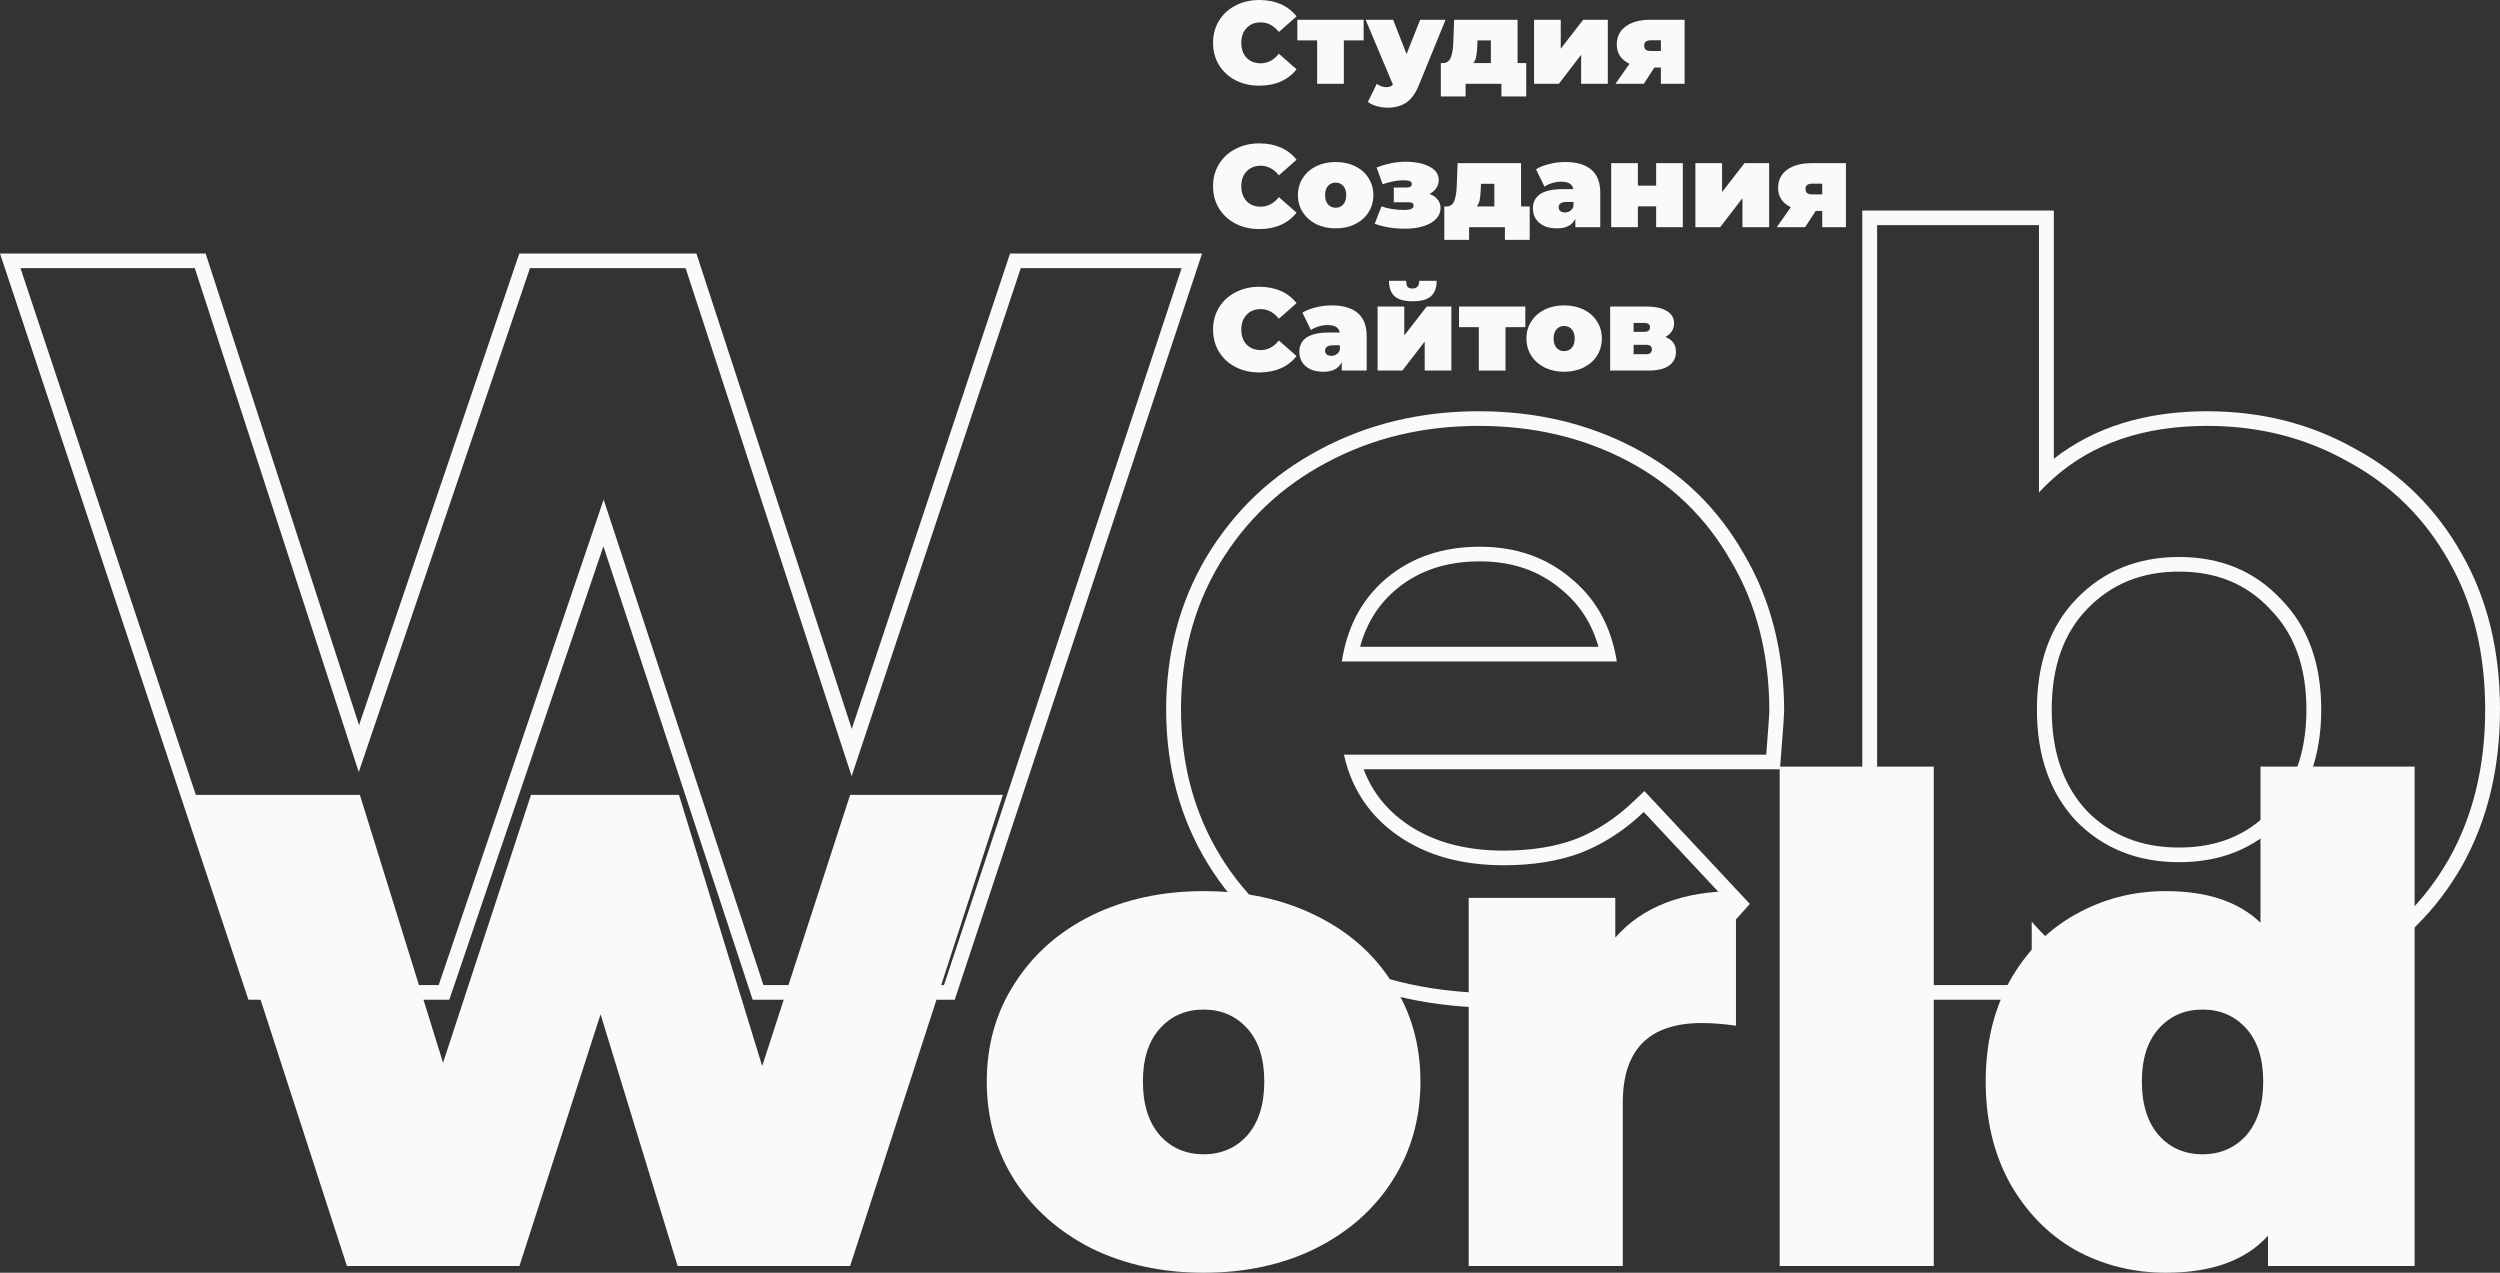 <?xml version="1.0" encoding="UTF-8"?> <svg xmlns="http://www.w3.org/2000/svg" width="110" height="56" viewBox="0 0 110 56" fill="none"><rect x="0" y="0" width="110" height="56" fill="#333333" stroke="none"/> <path fill-rule="evenodd" clip-rule="evenodd" d="M52.891 11.155L42.008 43.987H33.117L26.55 24.037L19.77 43.987H10.93L0 11.155H9.047L15.798 31.906L22.849 11.155H30.642L37.478 32.071L44.442 11.155H52.891ZM37.472 34.151L30.167 11.799H23.318L15.785 33.97L8.571 11.799H0.901L11.402 43.344H19.301L26.56 21.983L33.591 43.344H41.535L51.991 11.799H44.914L37.472 34.151ZM78.318 33.848H60C60.37 34.828 60.995 35.619 61.882 36.239C62.998 37.018 64.412 37.427 66.163 37.427C67.378 37.427 68.422 37.256 69.307 36.929C70.223 36.573 71.078 36.021 71.874 35.264L72.354 34.807L76.992 39.772L76.607 40.207C74.139 42.996 70.559 44.348 65.98 44.348C63.126 44.348 60.573 43.806 58.338 42.703L58.334 42.701L58.331 42.699C56.101 41.567 54.364 40 53.14 37.998C51.917 35.996 51.311 33.731 51.311 31.221C51.311 28.743 51.901 26.496 53.09 24.496L53.091 24.495L53.092 24.494C54.308 22.472 55.962 20.902 58.045 19.795C60.157 18.659 62.502 18.095 65.067 18.095C67.569 18.095 69.851 18.627 71.902 19.702C73.96 20.782 75.571 22.34 76.727 24.366C77.918 26.371 78.503 28.693 78.503 31.312C78.503 31.434 78.454 32.106 78.364 33.254L78.318 33.848ZM76.162 24.687C75.066 22.765 73.544 21.292 71.596 20.271C69.648 19.25 67.472 18.739 65.067 18.739C62.602 18.739 60.364 19.28 58.355 20.361C56.377 21.413 54.809 22.9 53.653 24.822C52.527 26.715 51.964 28.848 51.964 31.221C51.964 33.625 52.542 35.773 53.698 37.666C54.855 39.558 56.499 41.045 58.629 42.127C60.76 43.178 63.21 43.704 65.98 43.704C70.424 43.704 73.803 42.397 76.116 39.783L72.326 35.728C72.219 35.83 72.109 35.93 71.999 36.026C71.238 36.688 70.419 37.189 69.541 37.53C68.567 37.891 67.441 38.071 66.163 38.071C64.306 38.071 62.754 37.636 61.506 36.764C60.442 36.022 59.71 35.049 59.309 33.848C59.24 33.64 59.181 33.426 59.132 33.204H77.714C77.805 32.033 77.851 31.402 77.851 31.312C77.851 28.788 77.288 26.58 76.162 24.687ZM68.709 25.945L68.705 25.941C67.739 25.12 66.555 24.7 65.113 24.7C63.631 24.7 62.43 25.11 61.467 25.903C60.682 26.548 60.137 27.392 59.843 28.46H70.333C70.038 27.421 69.496 26.592 68.713 25.948L68.709 25.945ZM71.007 28.46C71.06 28.668 71.104 28.882 71.139 29.103H59.04C59.075 28.882 59.118 28.668 59.169 28.46C59.482 27.199 60.109 26.182 61.049 25.408C62.145 24.507 63.499 24.056 65.113 24.056C66.695 24.056 68.035 24.522 69.13 25.453C70.068 26.224 70.694 27.227 71.007 28.46ZM108.319 38.115L108.318 38.117C107.194 40.082 105.632 41.623 103.642 42.733L103.64 42.733L103.639 42.734C101.678 43.813 99.497 44.348 97.112 44.348C94.24 44.348 91.866 43.615 90.048 42.11V43.987H81.941V9.263H90.368V20.186C92.165 18.783 94.428 18.095 97.112 18.095C99.499 18.095 101.68 18.645 103.64 19.755C105.634 20.835 107.196 22.379 108.319 24.373C109.447 26.346 110 28.636 110 31.221C110 33.808 109.447 36.111 108.32 38.113L108.319 38.115ZM103.321 20.316C101.464 19.265 99.395 18.739 97.112 18.739C94.34 18.739 92.092 19.502 90.368 21.028C90.141 21.228 89.924 21.441 89.715 21.668V9.906H82.593V43.344H89.396V40.55C89.602 40.795 89.82 41.027 90.048 41.244C91.773 42.884 94.128 43.704 97.112 43.704C99.395 43.704 101.464 43.193 103.321 42.172C105.208 41.12 106.684 39.663 107.75 37.801C108.815 35.908 109.348 33.715 109.348 31.221C109.348 28.728 108.815 26.55 107.75 24.687C106.684 22.794 105.208 21.337 103.321 20.316ZM99.881 26.798L99.875 26.792C98.852 25.702 97.539 25.151 95.879 25.151C94.219 25.151 92.888 25.703 91.832 26.798C90.816 27.854 90.276 29.303 90.276 31.221C90.276 33.136 90.814 34.602 91.832 35.69C92.885 36.754 94.217 37.292 95.879 37.292C97.544 37.292 98.859 36.752 99.88 35.69L99.881 35.69C100.93 34.601 101.482 33.135 101.482 31.221C101.482 29.308 100.93 27.86 99.886 26.804L99.881 26.798ZM100.353 36.133C99.197 37.335 97.705 37.936 95.879 37.936C94.053 37.936 92.546 37.335 91.359 36.133C90.202 34.902 89.624 33.264 89.624 31.221C89.624 29.178 90.202 27.556 91.359 26.355C92.546 25.123 94.053 24.507 95.879 24.507C97.705 24.507 99.197 25.123 100.353 26.355C101.54 27.556 102.134 29.178 102.134 31.221C102.134 33.264 101.54 34.902 100.353 36.133Z" fill="#FAFAFA"></path> <path d="M44.127 34.975L37.406 55.704H29.815L26.425 44.629L22.854 55.704H15.264L8.543 34.975H15.834L19.494 46.761L23.364 34.975H29.875L33.536 46.909L37.406 34.975H44.127Z" fill="#FAFAFA"></path> <path d="M52.959 56C51.138 56 49.498 55.645 48.038 54.934C46.598 54.203 45.468 53.206 44.648 51.943C43.828 50.66 43.418 49.209 43.418 47.59C43.418 45.971 43.828 44.53 44.648 43.266C45.468 41.983 46.598 40.986 48.038 40.275C49.498 39.565 51.138 39.209 52.959 39.209C54.799 39.209 56.439 39.565 57.879 40.275C59.339 40.986 60.469 41.983 61.269 43.266C62.09 44.53 62.5 45.971 62.5 47.59C62.5 49.209 62.09 50.66 61.269 51.943C60.469 53.206 59.339 54.203 57.879 54.934C56.439 55.645 54.799 56 52.959 56ZM52.959 50.788C53.739 50.788 54.379 50.512 54.879 49.959C55.379 49.386 55.629 48.597 55.629 47.59C55.629 46.583 55.379 45.803 54.879 45.25C54.379 44.698 53.739 44.421 52.959 44.421C52.178 44.421 51.538 44.698 51.038 45.25C50.538 45.803 50.288 46.583 50.288 47.59C50.288 48.597 50.538 49.386 51.038 49.959C51.538 50.512 52.178 50.788 52.959 50.788Z" fill="#FAFAFA"></path> <path d="M71.073 41.253C72.273 39.89 74.043 39.209 76.383 39.209V45.132C75.843 45.053 75.343 45.014 74.883 45.014C72.563 45.014 71.403 46.178 71.403 48.508V55.704H64.622V39.505H71.073V41.253Z" fill="#FAFAFA"></path> <path d="M78.305 33.731H85.086V55.704H78.305V33.731Z" fill="#FAFAFA"></path> <path d="M106.243 33.731V55.704H99.792V54.371C98.812 55.457 97.312 56 95.292 56C93.852 56 92.522 55.664 91.301 54.993C90.101 54.302 89.141 53.315 88.421 52.032C87.721 50.749 87.371 49.268 87.371 47.59C87.371 45.912 87.721 44.441 88.421 43.177C89.141 41.894 90.101 40.917 91.301 40.246C92.522 39.555 93.852 39.209 95.292 39.209C97.112 39.209 98.502 39.673 99.462 40.601V33.731H106.243ZM96.912 50.788C97.692 50.788 98.332 50.512 98.832 49.959C99.332 49.386 99.582 48.597 99.582 47.59C99.582 46.583 99.332 45.803 98.832 45.25C98.332 44.698 97.692 44.421 96.912 44.421C96.132 44.421 95.492 44.698 94.992 45.25C94.492 45.803 94.242 46.583 94.242 47.59C94.242 48.597 94.492 49.386 94.992 49.959C95.492 50.512 96.132 50.788 96.912 50.788Z" fill="#FAFAFA"></path> <path d="M55.41 3.77C55.024 3.77 54.676 3.691 54.366 3.533C54.057 3.372 53.813 3.148 53.636 2.863C53.462 2.575 53.375 2.249 53.375 1.885C53.375 1.521 53.462 1.197 53.636 0.912C53.813 0.623 54.057 0.4 54.366 0.242C54.676 0.081 55.024 0 55.41 0C55.765 0 56.081 0.062 56.36 0.185C56.638 0.309 56.867 0.488 57.048 0.721L56.271 1.406C56.045 1.124 55.779 0.984 55.473 0.984C55.215 0.984 55.008 1.066 54.852 1.231C54.695 1.392 54.617 1.61 54.617 1.885C54.617 2.16 54.695 2.379 54.852 2.544C55.008 2.706 55.215 2.786 55.473 2.786C55.779 2.786 56.045 2.645 56.271 2.364L57.048 3.049C56.867 3.282 56.638 3.461 56.36 3.584C56.081 3.708 55.765 3.77 55.41 3.77Z" fill="#FAFAFA"></path> <path d="M60 1.777H59.129V3.688H57.955V1.777H57.083V0.87H60V1.777Z" fill="#FAFAFA"></path> <path d="M63.605 0.87L62.431 3.744C62.281 4.112 62.095 4.369 61.872 4.517C61.65 4.664 61.377 4.738 61.053 4.738C60.893 4.738 60.731 4.714 60.568 4.666C60.408 4.621 60.281 4.561 60.187 4.486L60.578 3.688C60.637 3.732 60.703 3.768 60.776 3.796C60.853 3.823 60.926 3.837 60.996 3.837C61.124 3.837 61.222 3.799 61.288 3.724L60.088 0.87H61.298L61.888 2.379L62.488 0.87H63.605Z" fill="#FAFAFA"></path> <path d="M67.154 2.776V4.244H66.063V3.688H64.487V4.244H63.397V2.776H63.48C63.647 2.776 63.764 2.699 63.83 2.544C63.896 2.386 63.934 2.16 63.945 1.864L63.981 0.87H66.773V2.776H67.154ZM65.004 1.952C64.997 2.168 64.981 2.34 64.957 2.467C64.936 2.591 64.893 2.694 64.826 2.776H65.599V1.777H65.009L65.004 1.952Z" fill="#FAFAFA"></path> <path d="M67.499 0.87H68.673V2.142L69.659 0.87H70.744V3.688H69.57V2.41L68.589 3.688H67.499V0.87Z" fill="#FAFAFA"></path> <path d="M74.123 0.87V3.688H73.079V2.972H72.792L72.328 3.688H71.081L71.697 2.807C71.516 2.721 71.377 2.606 71.279 2.462C71.185 2.318 71.138 2.149 71.138 1.957C71.138 1.617 71.27 1.351 71.535 1.159C71.799 0.967 72.161 0.87 72.62 0.87H74.123ZM72.646 1.772C72.445 1.772 72.344 1.847 72.344 1.998C72.344 2.084 72.368 2.148 72.417 2.189C72.469 2.227 72.545 2.245 72.646 2.245H73.079V1.772H72.646Z" fill="#FAFAFA"></path> <path d="M55.41 10.079C55.024 10.079 54.676 10 54.366 9.842C54.057 9.681 53.813 9.457 53.636 9.172C53.462 8.884 53.375 8.558 53.375 8.194C53.375 7.83 53.462 7.505 53.636 7.22C53.813 6.932 54.057 6.709 54.366 6.551C54.676 6.39 55.024 6.309 55.41 6.309C55.765 6.309 56.081 6.371 56.36 6.494C56.638 6.618 56.867 6.796 57.048 7.03L56.271 7.715C56.045 7.433 55.779 7.293 55.473 7.293C55.215 7.293 55.008 7.375 54.852 7.54C54.695 7.701 54.617 7.919 54.617 8.194C54.617 8.469 54.695 8.688 54.852 8.853C55.008 9.014 55.215 9.095 55.473 9.095C55.779 9.095 56.045 8.954 56.271 8.673L57.048 9.358C56.867 9.591 56.638 9.77 56.36 9.893C56.081 10.017 55.765 10.079 55.41 10.079Z" fill="#FAFAFA"></path> <path d="M58.769 10.048C58.452 10.048 58.167 9.986 57.913 9.863C57.662 9.735 57.466 9.562 57.323 9.342C57.181 9.119 57.109 8.867 57.109 8.585C57.109 8.304 57.181 8.053 57.323 7.833C57.466 7.61 57.662 7.437 57.913 7.313C58.167 7.19 58.452 7.128 58.769 7.128C59.089 7.128 59.374 7.19 59.624 7.313C59.878 7.437 60.075 7.61 60.214 7.833C60.356 8.053 60.428 8.304 60.428 8.585C60.428 8.867 60.356 9.119 60.214 9.342C60.075 9.562 59.878 9.735 59.624 9.863C59.374 9.986 59.089 10.048 58.769 10.048ZM58.769 9.141C58.904 9.141 59.016 9.093 59.102 8.997C59.19 8.898 59.233 8.76 59.233 8.585C59.233 8.41 59.19 8.275 59.102 8.178C59.016 8.082 58.904 8.034 58.769 8.034C58.633 8.034 58.522 8.082 58.435 8.178C58.348 8.275 58.304 8.41 58.304 8.585C58.304 8.76 58.348 8.898 58.435 8.997C58.522 9.093 58.633 9.141 58.769 9.141Z" fill="#FAFAFA"></path> <path d="M62.897 8.534C63.05 8.589 63.169 8.669 63.252 8.776C63.339 8.879 63.383 9.001 63.383 9.141C63.383 9.337 63.313 9.505 63.174 9.646C63.035 9.784 62.847 9.888 62.61 9.96C62.374 10.029 62.111 10.063 61.822 10.063C61.332 10.063 60.887 9.991 60.487 9.847L60.784 9.08C61.08 9.186 61.416 9.239 61.791 9.239C61.916 9.239 62.016 9.224 62.089 9.193C62.162 9.162 62.198 9.114 62.198 9.049C62.198 8.994 62.181 8.956 62.146 8.935C62.115 8.911 62.059 8.899 61.979 8.899H61.327V8.251H61.869C61.956 8.251 62.019 8.239 62.057 8.214C62.099 8.19 62.12 8.151 62.12 8.096C62.12 8.041 62.092 8 62.036 7.972C61.981 7.945 61.885 7.931 61.749 7.931C61.489 7.931 61.184 7.99 60.836 8.106L60.57 7.37C61.012 7.202 61.435 7.117 61.838 7.117C62.266 7.117 62.617 7.188 62.892 7.329C63.167 7.466 63.304 7.667 63.304 7.931C63.304 8.055 63.268 8.17 63.195 8.276C63.122 8.383 63.023 8.469 62.897 8.534Z" fill="#FAFAFA"></path> <path d="M67.307 9.085V10.553H66.216V9.996H64.64V10.553H63.55V9.085H63.633C63.8 9.085 63.917 9.008 63.983 8.853C64.049 8.695 64.087 8.469 64.097 8.173L64.134 7.179H66.926V9.085H67.307ZM65.157 8.261C65.15 8.477 65.134 8.649 65.11 8.776C65.089 8.899 65.045 9.002 64.979 9.085H65.752V8.086H65.162L65.157 8.261Z" fill="#FAFAFA"></path> <path d="M68.867 7.128C69.368 7.128 69.751 7.239 70.015 7.463C70.279 7.682 70.412 8.022 70.412 8.482V9.996H69.316V9.626C69.18 9.907 68.911 10.048 68.507 10.048C68.281 10.048 68.088 10.01 67.928 9.935C67.771 9.856 67.651 9.751 67.568 9.62C67.488 9.487 67.448 9.337 67.448 9.172C67.448 8.894 67.556 8.683 67.771 8.539C67.987 8.395 68.314 8.323 68.752 8.323H69.227C69.189 8.103 69.01 7.993 68.69 7.993C68.561 7.993 68.431 8.014 68.298 8.055C68.166 8.093 68.053 8.146 67.959 8.214L67.584 7.447C67.747 7.348 67.944 7.27 68.173 7.215C68.406 7.157 68.638 7.128 68.867 7.128ZM68.862 9.348C68.945 9.348 69.02 9.325 69.086 9.281C69.153 9.236 69.201 9.169 69.233 9.08V8.884H68.94C68.7 8.884 68.58 8.963 68.58 9.121C68.58 9.186 68.605 9.241 68.653 9.286C68.705 9.327 68.775 9.348 68.862 9.348Z" fill="#FAFAFA"></path> <path d="M70.892 7.179H72.066V8.168H72.87V7.179H74.044V9.996H72.87V9.08H72.066V9.996H70.892V7.179Z" fill="#FAFAFA"></path> <path d="M74.597 7.179H75.771V8.451L76.757 7.179H77.842V9.996H76.668V8.719L75.687 9.996H74.597V7.179Z" fill="#FAFAFA"></path> <path d="M81.221 7.179V9.996H80.178V9.281H79.891L79.426 9.996H78.179L78.795 9.116C78.614 9.03 78.475 8.915 78.377 8.771C78.283 8.626 78.237 8.458 78.237 8.266C78.237 7.926 78.369 7.66 78.633 7.468C78.897 7.275 79.259 7.179 79.718 7.179H81.221ZM79.745 8.081C79.543 8.081 79.442 8.156 79.442 8.307C79.442 8.393 79.466 8.457 79.515 8.498C79.567 8.535 79.644 8.554 79.745 8.554H80.178V8.081H79.745Z" fill="#FAFAFA"></path> <path d="M55.41 16.388C55.024 16.388 54.676 16.309 54.366 16.151C54.057 15.989 53.813 15.766 53.636 15.481C53.462 15.193 53.375 14.867 53.375 14.503C53.375 14.139 53.462 13.814 53.636 13.529C53.813 13.241 54.057 13.018 54.366 12.86C54.676 12.698 55.024 12.618 55.41 12.618C55.765 12.618 56.081 12.68 56.36 12.803C56.638 12.927 56.867 13.105 57.048 13.339L56.271 14.024C56.045 13.742 55.779 13.601 55.473 13.601C55.215 13.601 55.008 13.684 54.852 13.849C54.695 14.01 54.617 14.228 54.617 14.503C54.617 14.777 54.695 14.997 54.852 15.162C55.008 15.323 55.215 15.404 55.473 15.404C55.779 15.404 56.045 15.263 56.271 14.982L57.048 15.667C56.867 15.9 56.638 16.079 56.36 16.202C56.081 16.326 55.765 16.388 55.41 16.388Z" fill="#FAFAFA"></path> <path d="M58.589 13.437C59.09 13.437 59.473 13.548 59.737 13.771C60.002 13.991 60.134 14.331 60.134 14.791V16.305H59.038V15.934C58.902 16.216 58.633 16.357 58.229 16.357C58.003 16.357 57.81 16.319 57.65 16.244C57.493 16.165 57.373 16.06 57.29 15.929C57.21 15.796 57.17 15.646 57.17 15.481C57.17 15.203 57.278 14.992 57.493 14.848C57.709 14.704 58.036 14.632 58.474 14.632H58.949C58.911 14.412 58.732 14.302 58.412 14.302C58.283 14.302 58.153 14.322 58.02 14.364C57.888 14.402 57.775 14.455 57.681 14.523L57.306 13.756C57.469 13.656 57.666 13.579 57.895 13.524C58.128 13.466 58.36 13.437 58.589 13.437ZM58.584 15.656C58.668 15.656 58.742 15.634 58.809 15.589C58.875 15.545 58.923 15.478 58.955 15.389V15.193H58.662C58.422 15.193 58.302 15.272 58.302 15.43C58.302 15.495 58.327 15.55 58.375 15.595C58.428 15.636 58.497 15.656 58.584 15.656Z" fill="#FAFAFA"></path> <path d="M60.614 13.488H61.788V14.76L62.775 13.488H63.86V16.305H62.686V15.028L61.705 16.305H60.614V13.488ZM62.159 13.256C61.797 13.256 61.533 13.184 61.366 13.04C61.199 12.893 61.115 12.664 61.115 12.355H61.872C61.872 12.469 61.891 12.554 61.929 12.613C61.971 12.668 62.046 12.695 62.154 12.695C62.348 12.695 62.446 12.582 62.446 12.355H63.213C63.213 12.664 63.128 12.893 62.957 13.04C62.79 13.184 62.524 13.256 62.159 13.256Z" fill="#FAFAFA"></path> <path d="M67.114 14.395H66.242V16.305H65.068V14.395H64.197V13.488H67.114V14.395Z" fill="#FAFAFA"></path> <path d="M68.822 16.357C68.506 16.357 68.22 16.295 67.966 16.171C67.716 16.044 67.519 15.871 67.377 15.651C67.234 15.428 67.163 15.176 67.163 14.894C67.163 14.613 67.234 14.362 67.377 14.142C67.519 13.919 67.716 13.746 67.966 13.622C68.22 13.498 68.506 13.437 68.822 13.437C69.142 13.437 69.427 13.498 69.678 13.622C69.932 13.746 70.129 13.919 70.268 14.142C70.41 14.362 70.481 14.613 70.481 14.894C70.481 15.176 70.41 15.428 70.268 15.651C70.129 15.871 69.932 16.044 69.678 16.171C69.427 16.295 69.142 16.357 68.822 16.357ZM68.822 15.45C68.958 15.45 69.069 15.402 69.156 15.306C69.243 15.207 69.287 15.069 69.287 14.894C69.287 14.719 69.243 14.584 69.156 14.487C69.069 14.391 68.958 14.343 68.822 14.343C68.687 14.343 68.575 14.391 68.488 14.487C68.401 14.584 68.358 14.719 68.358 14.894C68.358 15.069 68.401 15.207 68.488 15.306C68.575 15.402 68.687 15.45 68.822 15.45Z" fill="#FAFAFA"></path> <path d="M73.273 14.827C73.586 14.944 73.742 15.162 73.742 15.481C73.742 15.739 73.64 15.941 73.434 16.089C73.229 16.233 72.928 16.305 72.532 16.305H70.846V13.488H72.448C72.831 13.488 73.128 13.553 73.341 13.684C73.553 13.811 73.659 13.991 73.659 14.225C73.659 14.355 73.626 14.472 73.56 14.575C73.494 14.678 73.398 14.762 73.273 14.827ZM71.879 14.601H72.344C72.514 14.601 72.6 14.534 72.6 14.4C72.6 14.335 72.579 14.287 72.537 14.256C72.499 14.225 72.434 14.209 72.344 14.209H71.879V14.601ZM72.427 15.584C72.598 15.584 72.683 15.514 72.683 15.373C72.683 15.239 72.598 15.172 72.427 15.172H71.879V15.584H72.427Z" fill="#FAFAFA"></path> </svg> 